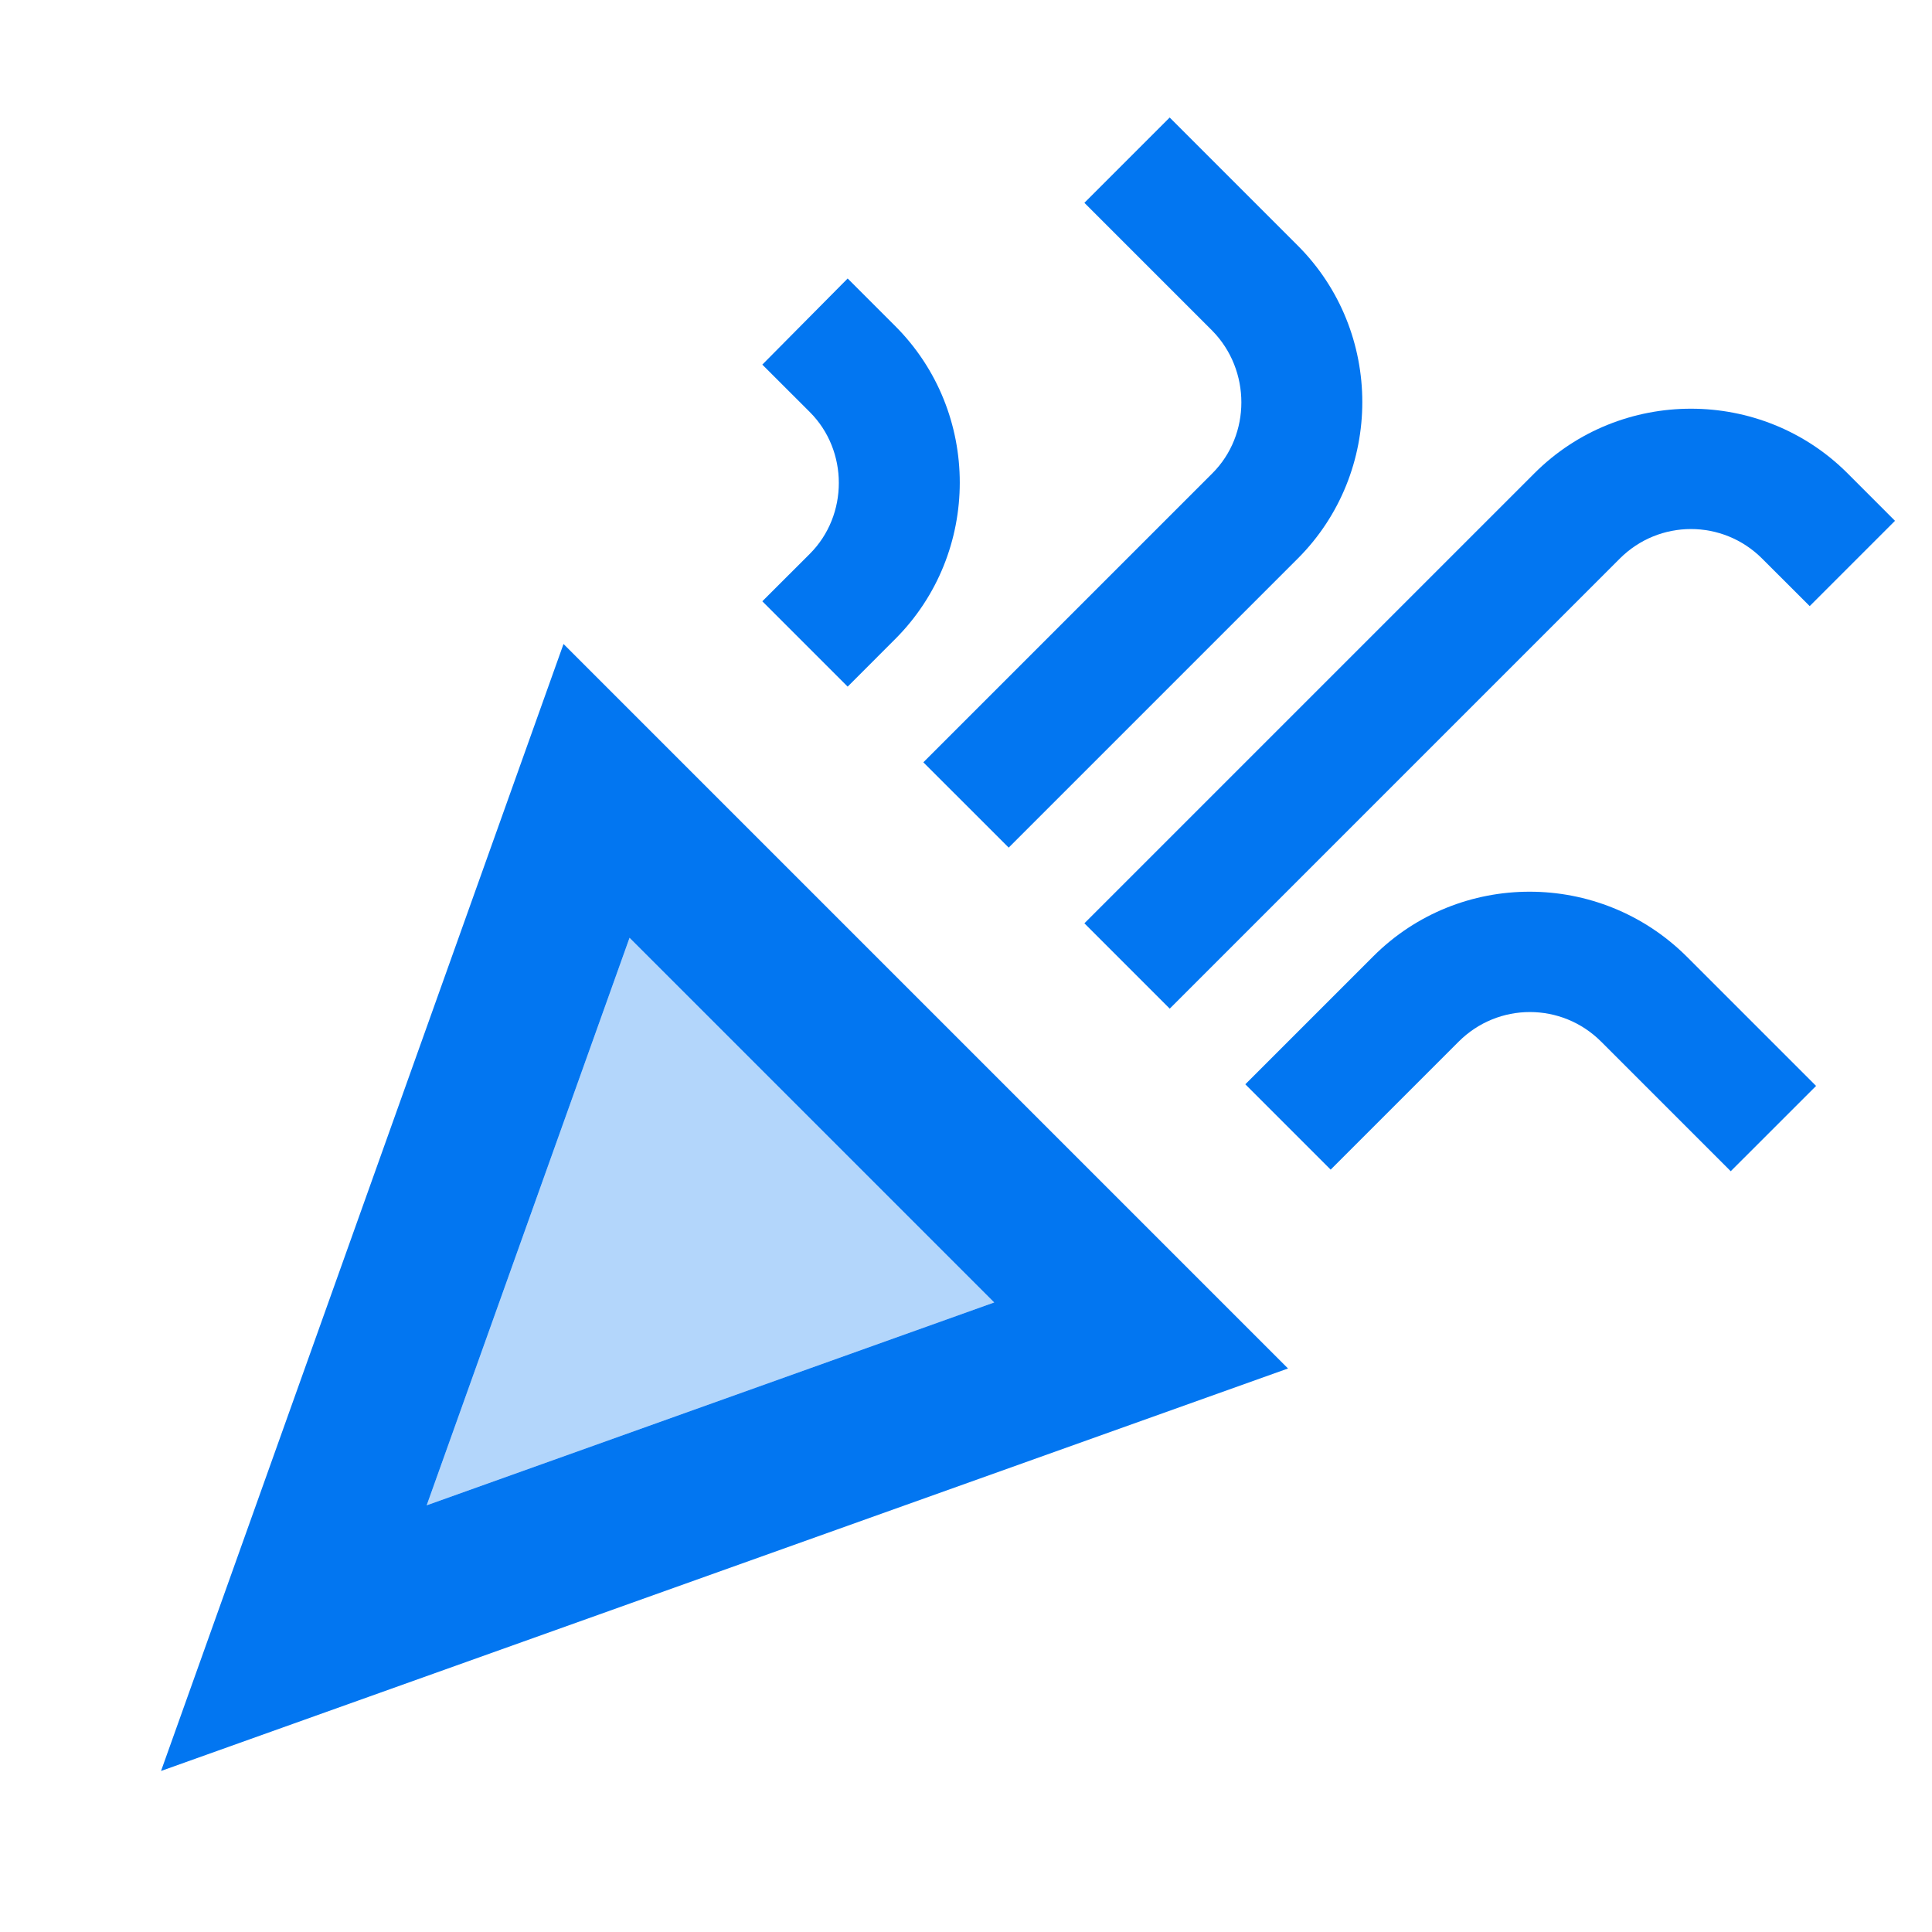 <svg xmlns="http://www.w3.org/2000/svg" width="40" height="40" viewBox="0 0 40 40" fill="none"><path opacity="0.3" d="M20.584 26.966L13.034 19.416L8.834 31.166L20.584 26.966Z" fill="#0276F1"/><path d="M3.334 36.666L26.667 28.333L11.667 13.333L3.334 36.666ZM20.584 26.966L8.834 31.166L13.034 19.416L20.584 26.966Z" fill="#0276F1"/><path d="M24.218 20.883L33.535 11.566C34.351 10.749 35.668 10.749 36.484 11.566L37.468 12.549L39.234 10.783L38.251 9.799C36.468 8.016 33.551 8.016 31.768 9.799L22.451 19.116L24.218 20.883Z" fill="#0276F1"/><path d="M15.783 12.449L17.55 14.216L18.533 13.232C20.317 11.449 20.317 8.532 18.533 6.749L17.55 5.766L15.783 7.549L16.767 8.532C17.567 9.332 17.567 10.666 16.767 11.466L15.783 12.449Z" fill="#0276F1"/><path d="M28.433 19.799L25.783 22.449L27.55 24.216L30.2 21.566C31.017 20.749 32.333 20.749 33.15 21.566L35.833 24.249L37.6 22.483L34.916 19.799C33.117 18.016 30.216 18.016 28.433 19.799Z" fill="#0276F1"/><path d="M25.101 9.799L19.117 15.783L20.884 17.549L26.867 11.566C28.651 9.783 28.651 6.866 26.867 5.083L24.217 2.433L22.451 4.199L25.101 6.849C25.901 7.666 25.901 8.999 25.101 9.799Z" fill="#0276F1"/></svg>